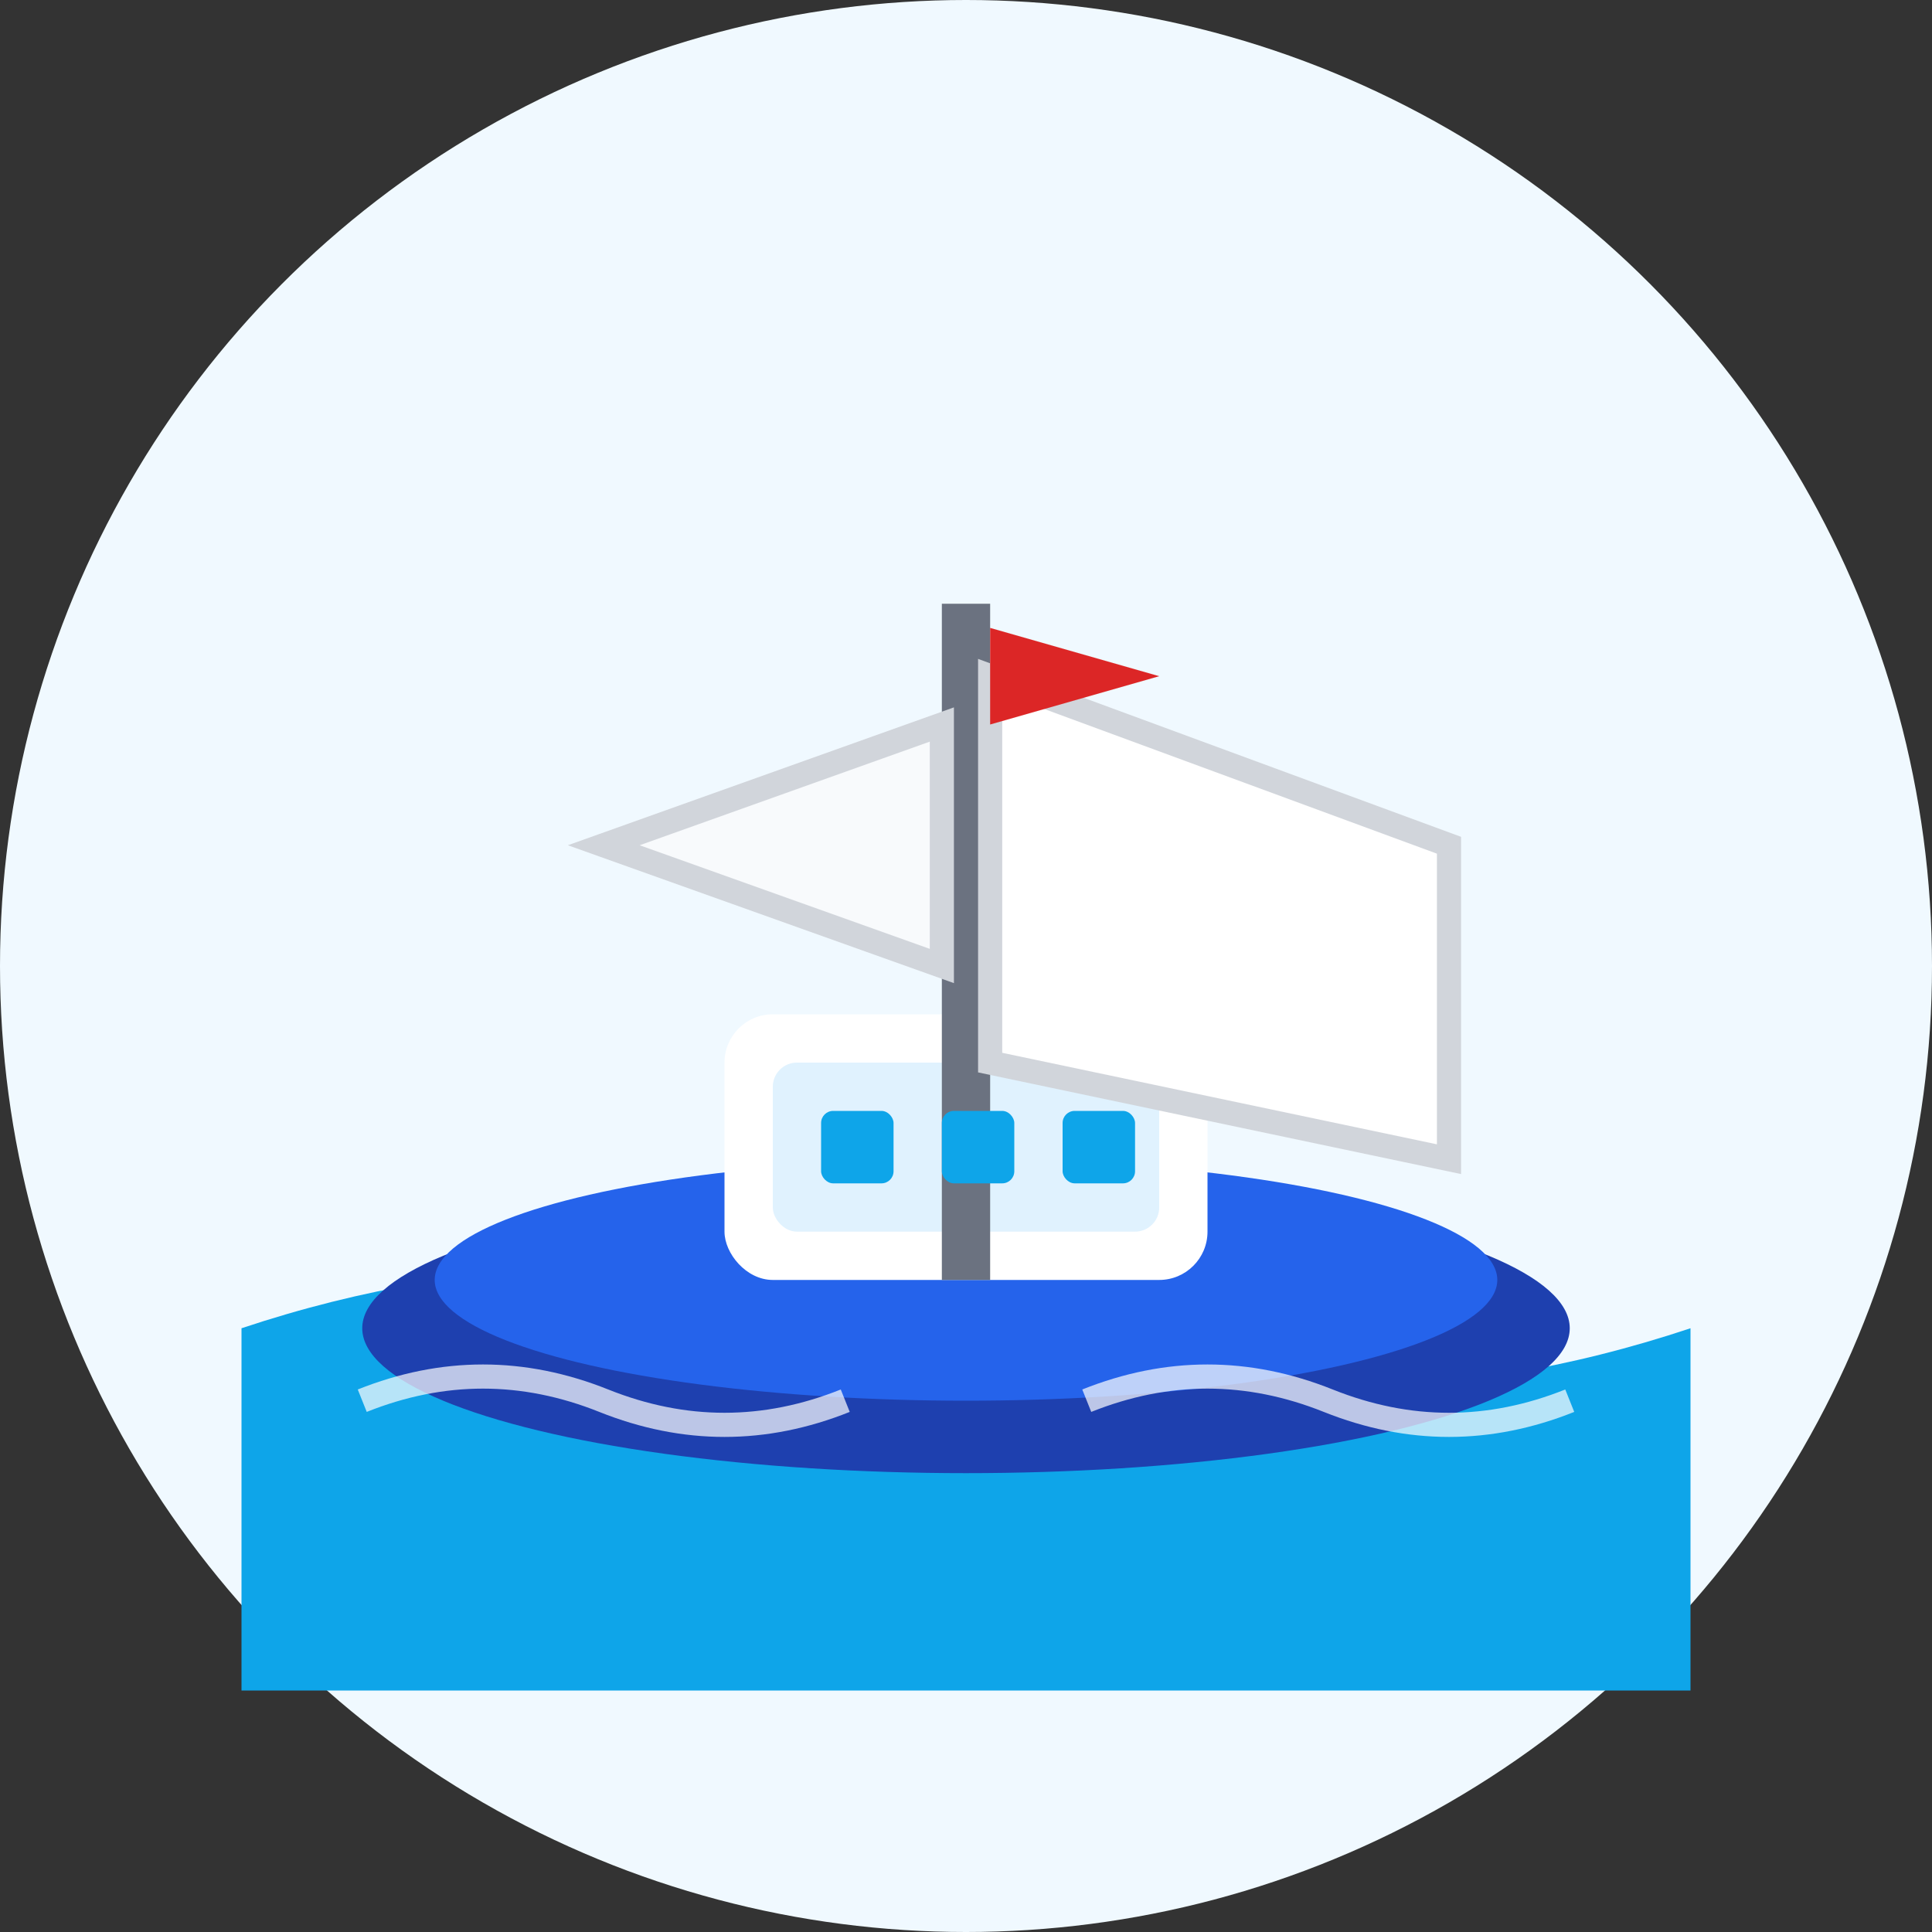 <svg width="80" height="80" viewBox="0 0 80 80" fill="none" xmlns="http://www.w3.org/2000/svg">
  <rect x="0" y="0" width="80" height="80" fill="#333333" stroke="none"/>
  <!-- Background circle -->
  <circle cx="40" cy="40" r="40" fill="#f0f9ff"/>
  
  <!-- Water -->
  <path d="M10 55 Q25 50 40 55 T70 55 L70 70 L10 70 Z" fill="#0ea5e9"/>
  
  <!-- Yacht Hull -->
  <ellipse cx="40" cy="55" rx="25" ry="6" fill="#1e40af"/>
  <ellipse cx="40" cy="53" rx="22" ry="5" fill="#2563eb"/>
  
  <!-- Yacht Cabin -->
  <rect x="30" y="42" width="20" height="11" rx="2" fill="#ffffff"/>
  <rect x="32" y="44" width="16" height="7" rx="1" fill="#e0f2fe"/>
  
  <!-- Mast -->
  <rect x="39" y="25" width="2" height="28" fill="#6b7280"/>
  
  <!-- Main Sail -->
  <path d="M41 28 L60 35 L60 48 L41 44 Z" fill="#ffffff" stroke="#d1d5db" stroke-width="1"/>
  
  <!-- Jib Sail -->
  <path d="M39 30 L25 35 L39 40 Z" fill="#f8fafc" stroke="#d1d5db" stroke-width="1"/>
  
  <!-- Flag -->
  <path d="M41 26 L48 28 L41 30 Z" fill="#dc2626"/>
  
  <!-- Windows -->
  <rect x="34" y="46" width="3" height="3" rx="0.5" fill="#0ea5e9"/>
  <rect x="39" y="46" width="3" height="3" rx="0.5" fill="#0ea5e9"/>
  <rect x="44" y="46" width="3" height="3" rx="0.5" fill="#0ea5e9"/>
  
  <!-- Waves -->
  <path d="M15 58 Q20 56 25 58 T35 58" stroke="white" stroke-width="1" fill="none" opacity="0.7"/>
  <path d="M45 58 Q50 56 55 58 T65 58" stroke="white" stroke-width="1" fill="none" opacity="0.7"/>
</svg>
